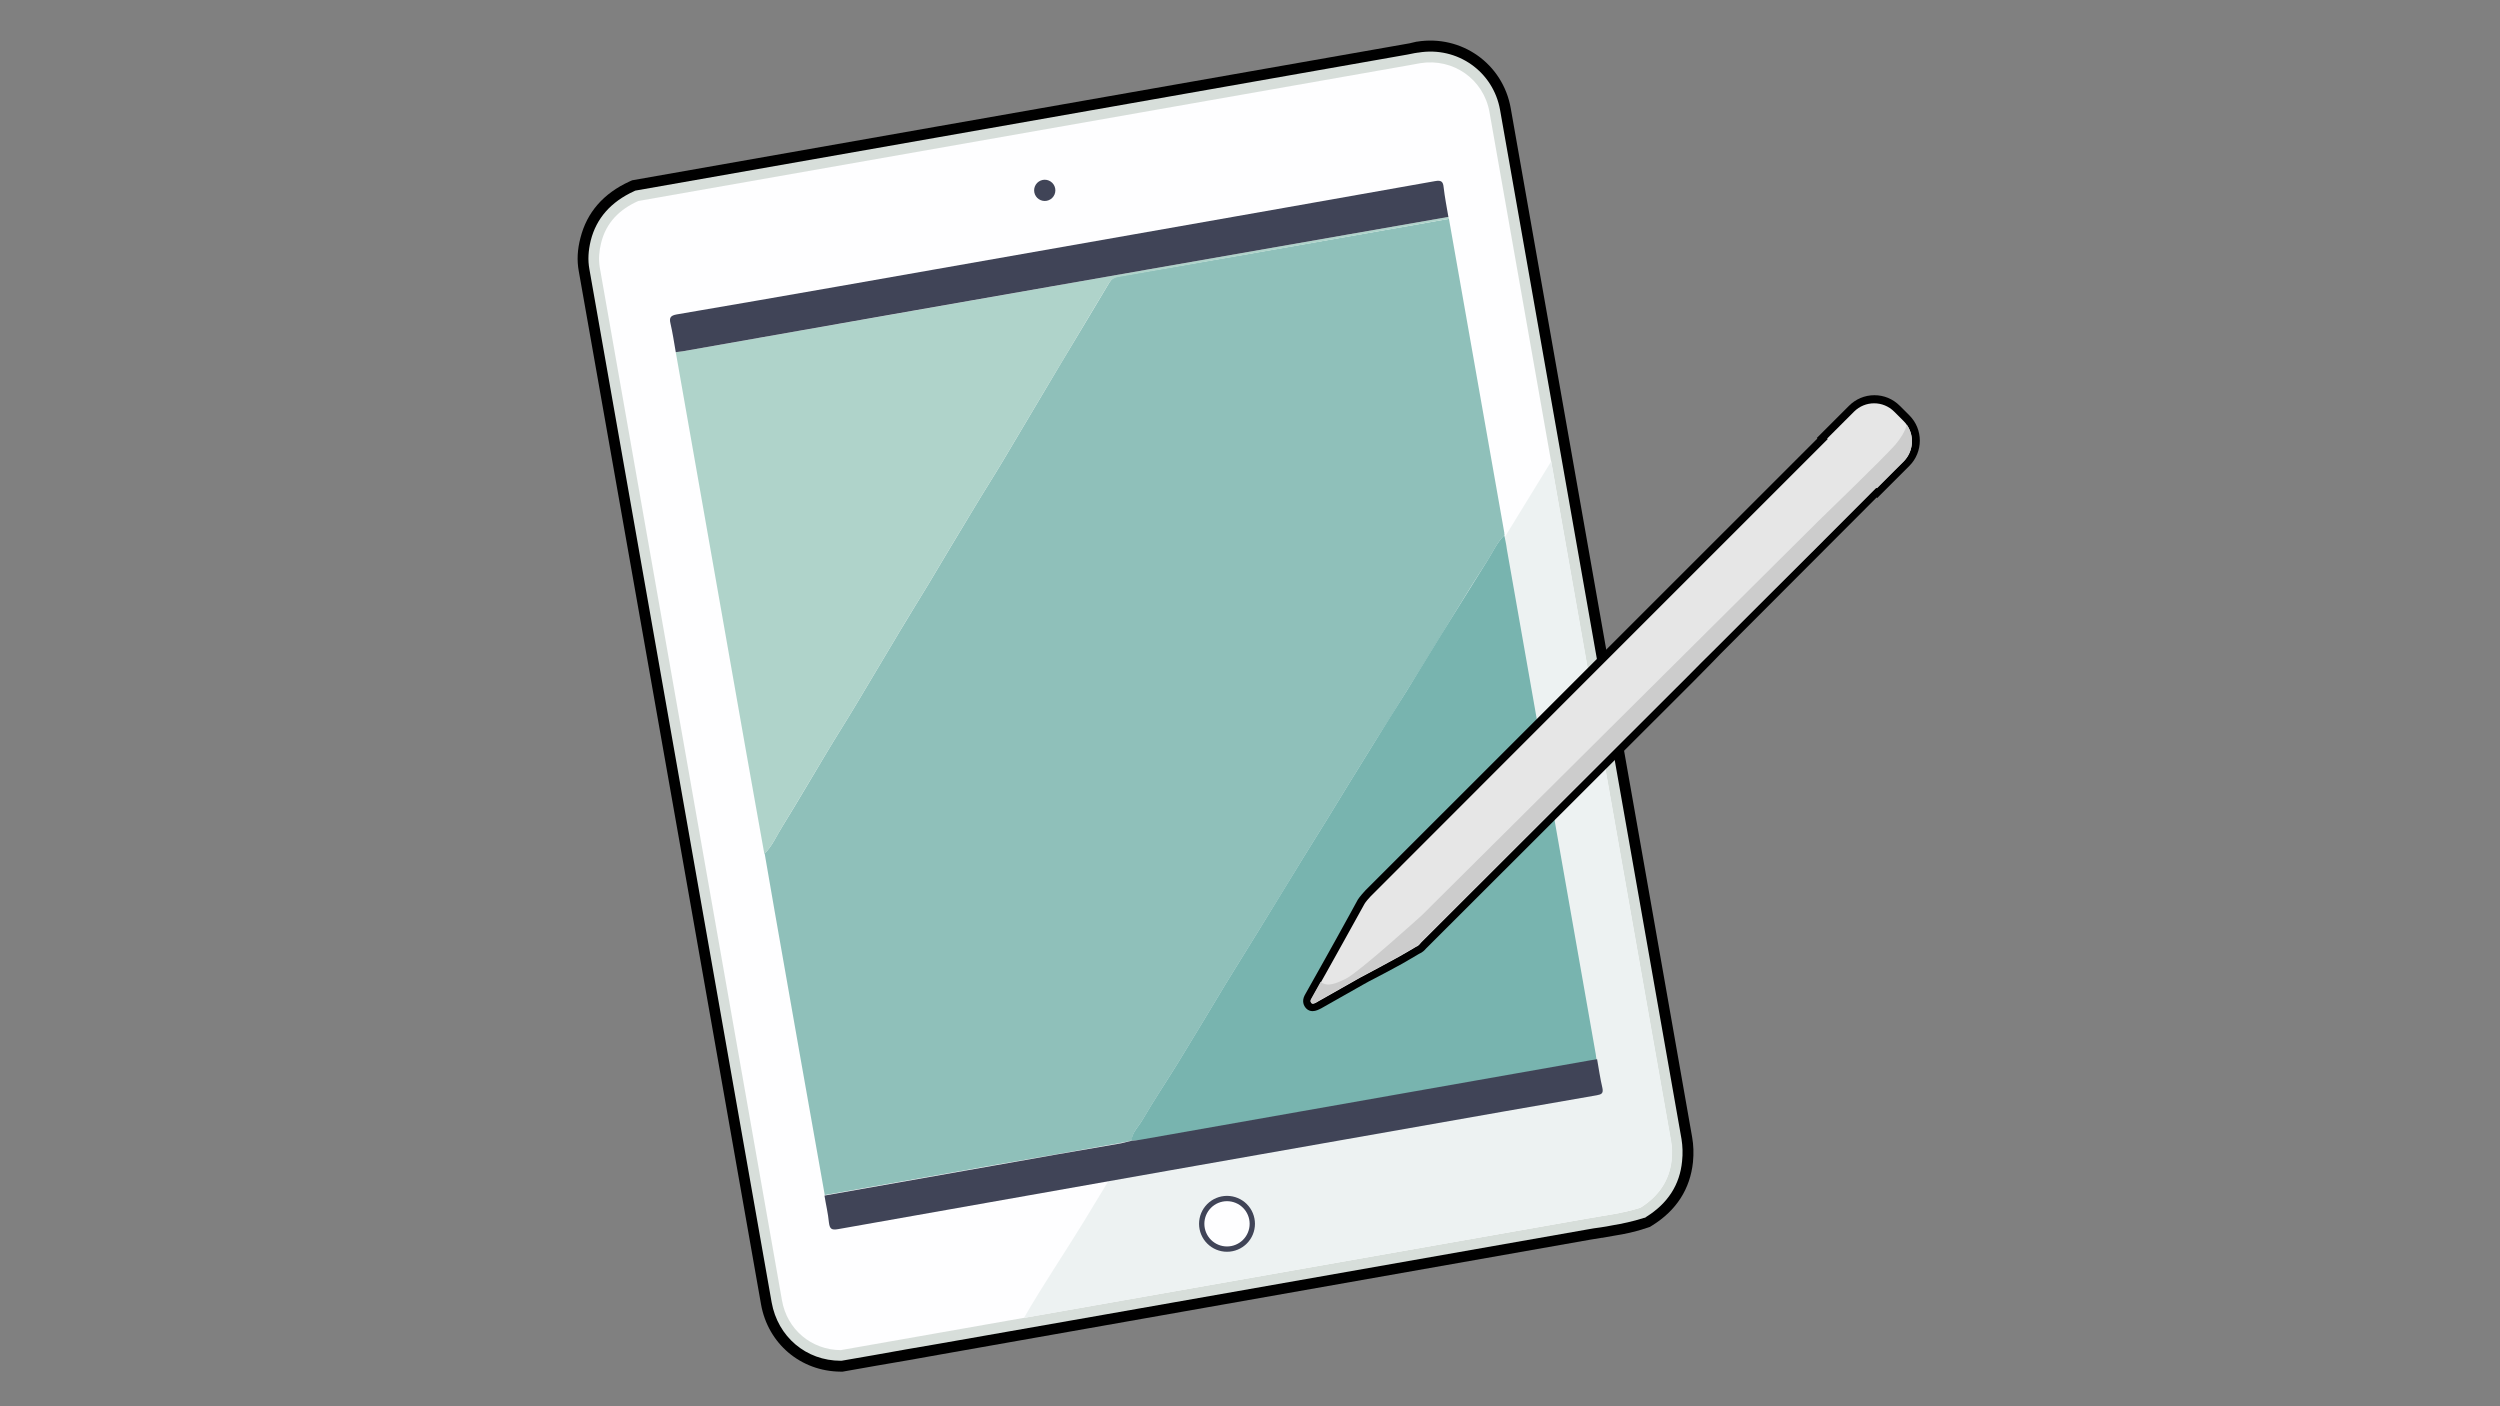 <svg xmlns="http://www.w3.org/2000/svg" xmlns:xlink="http://www.w3.org/1999/xlink" width="1920" zoomAndPan="magnify" viewBox="0 0 1440 810" height="1080" preserveAspectRatio="xMidYMid meet" version="1.0"><rect x="0" y="0" width="1440" height="810" fill="#808080" stroke="none"/><defs><clipPath id="531ca4726b"><path d="M 332 23 L 976 23 L 976 790.07 L 332 790.07 Z M 332 23 " clip-rule="nonzero"/></clipPath></defs><g clip-path="url(#531ca4726b)"><path fill="#000000" d="M 930.234 711.68 C 927.82 712.16 925.406 712.484 922.992 712.965 L 922.668 712.965 C 920.414 713.289 918 713.77 915.746 714.094 C 827.352 729.707 738.953 745.32 650.559 760.938 L 542.199 780.09 C 529.641 782.344 517.082 784.598 504.523 786.691 L 485.363 790.07 L 484.234 790.07 C 461.211 789.91 442.371 773.977 438.348 751.277 L 398.898 527.367 C 377.004 403.578 355.266 279.953 333.367 156.164 C 332.242 150.047 332.562 143.77 334.336 137.008 C 338.039 122.359 347.539 111.414 362.672 104.492 L 364.121 103.848 C 364.121 103.848 683.246 47.508 809.961 25.293 C 811.25 25.133 812.535 24.812 813.824 24.488 L 815.918 24.008 L 816.078 24.008 C 841.84 19.82 865.672 36.723 870.18 62.316 C 897.551 217.172 924.762 372.027 952.133 526.883 L 974.676 655.016 C 975.48 659.523 975.641 664.352 975.156 669.344 C 973.547 684.797 965.656 697.191 951.648 705.883 L 950.363 706.688 L 948.914 707.172 C 941.988 709.586 935.387 710.875 930.234 711.68 Z M 930.234 711.68 " fill-opacity="1" fill-rule="nonzero"/></g><path fill="#d7deda" d="M 864.059 63.445 C 860.195 41.23 839.426 26.582 817.047 30.285 L 816.883 30.285 L 814.789 30.605 C 813.504 30.93 812.055 31.09 810.766 31.41 C 684.211 53.785 365.895 109.805 365.895 109.805 L 365.25 110.129 C 351.887 116.242 343.512 125.742 340.293 138.457 C 338.844 144.414 338.52 149.727 339.488 155.039 C 362.027 283.172 384.73 411.145 407.273 539.277 L 444.465 750.152 C 448.008 769.949 464.27 783.793 484.234 783.793 L 484.719 783.793 L 503.234 780.574 C 515.793 778.32 528.352 776.066 540.91 773.973 L 641.543 756.27 C 732.516 740.172 823.484 724.234 914.457 708.137 C 916.871 707.652 919.285 707.332 921.703 707.012 C 924.117 706.688 926.695 706.207 929.109 705.723 C 933.938 704.918 940.379 703.629 946.82 701.539 L 947.625 701.375 L 948.27 700.895 C 960.668 693.168 967.59 682.383 968.879 668.859 C 969.359 664.516 969.199 660.168 968.555 656.145 L 947.141 534.609 C 919.449 377.5 891.754 220.555 864.059 63.445 Z M 864.059 63.445 " fill-opacity="1" fill-rule="nonzero"/><path fill="#fefeff" d="M 857.941 64.57 C 854.562 45.578 837.012 33.344 818.012 36.402 C 815.918 36.723 813.984 37.207 811.895 37.527 C 663.922 63.605 515.793 89.684 367.664 115.762 C 356.875 120.59 349.148 128.156 346.25 139.906 C 345.121 144.574 344.641 149.082 345.445 153.91 C 380.383 352.23 415.484 550.707 450.422 749.023 C 453.32 765.766 467.328 777.516 484.234 777.676 C 502.75 774.457 521.43 771.078 539.945 767.859 C 664.406 745.965 788.867 723.914 913.328 702.02 C 923.957 700.09 934.582 698.961 944.887 695.582 C 955.031 689.141 961.473 680.289 962.762 668.215 C 963.082 664.516 963.082 660.812 962.438 657.27 C 927.66 459.598 892.719 262.086 857.941 64.57 Z M 857.941 64.57 " fill-opacity="1" fill-rule="nonzero"/><path fill="#edf2f2" d="M 913.492 702.02 C 924.117 700.09 934.742 698.961 945.047 695.582 C 955.191 689.141 961.633 680.289 962.922 668.215 C 963.242 664.516 963.242 660.812 962.598 657.27 C 939.574 526.723 916.551 396.176 893.523 265.625 C 893.363 265.949 893.043 266.27 892.883 266.754 C 877.906 291.059 863.094 315.527 848.121 339.672 C 837.172 357.379 825.902 375.086 814.953 392.793 C 799.816 417.262 784.844 441.891 769.707 466.359 C 762.301 478.43 754.734 490.344 747.168 502.414 C 732.516 526.238 717.863 550.223 703.211 574.207 C 692.746 591.109 682.117 607.852 671.812 624.914 C 655.875 650.992 640.418 677.23 624.477 703.309 C 613.043 721.98 600.809 740.008 589.859 759.004 C 589.859 759.004 589.859 759.164 589.699 759.164 C 697.414 740.172 805.453 721.016 913.492 702.02 Z M 913.492 702.02 " fill-opacity="1" fill-rule="nonzero"/><path fill="#8fc0ba" d="M 834.594 126.062 C 845.223 186.266 855.848 246.469 866.477 306.836 C 866.477 307.316 866.477 307.641 866.637 308.121 C 862.449 312.309 860.035 317.781 856.977 322.609 C 850.215 333.074 843.613 343.695 837.172 354.32 C 828.316 368.648 819.621 383.137 810.605 397.461 C 804.164 407.926 797.562 418.387 790.961 428.852 C 781.945 443.34 773.09 457.824 764.234 472.312 C 759.887 479.395 755.379 486.48 751.031 493.562 C 742.336 507.727 733.801 521.895 725.109 535.898 C 718.988 545.879 712.711 555.859 706.59 565.84 C 697.254 581.293 688.074 596.746 678.574 612.199 C 671.812 623.145 664.566 633.93 658.129 645.035 C 655.875 648.898 652.172 652.117 651.848 656.949 C 649.914 657.43 647.824 657.914 645.891 658.234 C 621.738 662.582 597.586 666.766 573.273 670.953 C 540.59 676.746 507.742 682.543 475.059 688.336 C 465.398 633.93 455.738 579.52 446.238 525.113 C 444.305 514.004 442.371 502.738 440.441 491.629 C 444.949 487.121 447.363 481.168 450.746 475.855 C 459.441 461.852 467.812 447.363 476.348 433.199 C 481.82 424.023 487.617 415.008 493.09 405.832 C 501.625 391.668 509.996 377.34 518.531 363.176 C 523.844 354.32 529.32 345.469 534.793 336.453 C 543.488 321.805 552.184 307.316 561.039 292.668 C 566.512 283.492 572.309 274.48 577.781 265.305 C 586.156 251.301 594.367 237.293 602.738 223.289 C 608.215 213.953 613.848 204.617 619.484 195.281 C 625.926 184.496 632.527 173.711 638.969 162.766 C 640.094 160.832 641.703 159.547 644.121 159.223 C 707.559 148.438 770.996 137.172 834.594 126.062 Z M 834.594 126.062 " fill-opacity="1" fill-rule="nonzero"/><path fill="#78b4af" d="M 651.688 657.109 C 652.008 652.281 655.711 649.059 657.965 645.195 C 664.406 634.09 671.652 623.305 678.414 612.359 C 687.914 596.906 697.094 581.453 706.43 566 C 712.551 556.02 718.828 546.039 724.945 536.059 C 733.641 521.895 742.336 507.727 750.871 493.723 C 755.219 486.641 759.727 479.559 764.074 472.473 C 772.93 457.988 781.785 443.5 790.801 429.012 C 797.242 418.551 803.844 408.086 810.445 397.621 C 819.301 383.297 827.992 368.809 837.012 354.48 C 843.613 343.859 850.215 333.234 856.816 322.77 C 859.875 317.941 862.289 312.469 866.477 308.285 C 866.957 310.859 867.602 313.434 867.926 316.172 C 884.992 413.074 902.059 510.141 919.125 607.047 C 919.285 608.172 919.449 609.301 919.609 610.59 C 918.645 610.75 917.516 610.91 916.551 611.07 C 829.926 626.363 743.301 641.656 656.68 656.949 C 655.23 656.789 653.457 656.789 651.688 657.109 Z M 651.688 657.109 " fill-opacity="1" fill-rule="nonzero"/><path fill="#afd3ca" d="M 834.594 126.062 C 770.996 137.332 707.559 148.438 643.957 159.547 C 641.543 160.027 639.934 161.156 638.805 163.086 C 632.367 173.871 625.766 184.656 619.324 195.602 C 613.688 204.938 608.215 214.277 602.578 223.613 C 594.207 237.617 585.996 251.621 577.621 265.625 C 572.148 274.801 566.352 283.816 560.875 292.992 C 552.02 307.477 543.328 322.125 534.633 336.773 C 529.32 345.629 523.684 354.48 518.371 363.496 C 509.836 377.66 501.465 391.988 492.93 406.152 C 487.457 415.328 481.66 424.344 476.184 433.52 C 467.652 447.684 459.277 462.012 450.586 476.176 C 447.363 481.488 444.789 487.285 440.281 491.953 C 436.738 471.832 433.035 451.711 429.492 431.426 C 416.129 355.285 402.602 278.988 389.238 202.848 C 390.527 202.688 391.816 202.523 393.105 202.363 C 482.465 186.59 571.988 170.973 661.348 155.199 C 718.988 145.059 776.633 135.078 834.273 124.938 C 834.434 125.258 834.434 125.582 834.594 126.062 Z M 834.594 126.062 " fill-opacity="1" fill-rule="nonzero"/><path fill="#404457" d="M 834.273 124.938 C 776.633 135.078 718.988 145.059 661.348 155.199 C 571.988 170.812 482.465 186.59 393.105 202.363 C 391.816 202.523 390.527 202.688 389.238 202.848 C 388.273 197.375 387.469 191.738 386.18 186.266 C 385.375 182.887 386.34 181.758 389.723 181.117 C 420.312 175.965 451.066 170.492 481.66 165.18 C 596.621 144.898 711.582 124.777 826.543 104.332 C 830.086 103.688 831.215 104.492 831.535 107.875 C 832.18 113.508 833.309 119.301 834.273 124.938 Z M 834.273 124.938 " fill-opacity="1" fill-rule="nonzero"/><path fill="#404457" d="M 651.688 657.109 C 653.457 656.949 655.23 656.789 657 656.465 C 743.625 641.172 830.246 625.879 916.871 610.59 C 917.836 610.426 918.965 610.266 919.93 610.105 C 920.898 615.578 921.703 621.211 922.988 626.684 C 923.633 629.742 922.508 630.387 919.77 630.871 C 902.219 633.93 884.668 636.988 867.121 640.047 C 738.953 662.582 610.789 685.277 482.785 707.977 C 479.082 708.621 477.957 707.977 477.473 704.273 C 476.988 698.961 475.703 693.812 474.898 688.66 C 507.582 682.863 540.43 677.07 573.113 671.273 C 597.266 666.93 621.418 662.742 645.73 658.559 C 647.66 658.074 649.594 657.594 651.688 657.109 Z M 651.688 657.109 " fill-opacity="1" fill-rule="nonzero"/><path fill="#404457" d="M 722.855 704.918 C 722.855 705.445 722.828 705.973 722.777 706.496 C 722.723 707.02 722.648 707.543 722.543 708.059 C 722.441 708.574 722.312 709.086 722.16 709.59 C 722.008 710.094 721.828 710.59 721.629 711.078 C 721.426 711.566 721.199 712.039 720.953 712.508 C 720.703 712.973 720.434 713.422 720.141 713.859 C 719.848 714.301 719.535 714.723 719.199 715.129 C 718.863 715.539 718.512 715.926 718.137 716.301 C 717.766 716.672 717.375 717.027 716.969 717.359 C 716.559 717.695 716.137 718.008 715.699 718.301 C 715.258 718.594 714.809 718.867 714.344 719.113 C 713.879 719.363 713.402 719.586 712.914 719.789 C 712.426 719.992 711.93 720.168 711.426 720.32 C 710.922 720.477 710.41 720.602 709.895 720.707 C 709.375 720.809 708.855 720.887 708.332 720.938 C 707.805 720.988 707.281 721.016 706.754 721.016 C 706.227 721.016 705.699 720.988 705.176 720.938 C 704.648 720.887 704.129 720.809 703.613 720.707 C 703.094 720.602 702.582 720.477 702.078 720.32 C 701.574 720.168 701.078 719.992 700.59 719.789 C 700.105 719.586 699.629 719.363 699.164 719.113 C 698.699 718.867 698.246 718.594 697.809 718.301 C 697.367 718.008 696.945 717.695 696.539 717.359 C 696.129 717.027 695.742 716.672 695.367 716.301 C 694.996 715.926 694.641 715.539 694.305 715.129 C 693.973 714.723 693.656 714.301 693.363 713.859 C 693.07 713.422 692.801 712.973 692.555 712.504 C 692.305 712.039 692.078 711.566 691.879 711.078 C 691.676 710.59 691.496 710.094 691.344 709.59 C 691.191 709.086 691.062 708.574 690.961 708.059 C 690.859 707.543 690.781 707.02 690.73 706.496 C 690.676 705.973 690.652 705.445 690.652 704.918 C 690.652 704.391 690.676 703.863 690.73 703.34 C 690.781 702.816 690.859 702.293 690.961 701.777 C 691.062 701.262 691.191 700.75 691.344 700.246 C 691.496 699.742 691.676 699.246 691.879 698.758 C 692.078 698.27 692.305 697.793 692.555 697.328 C 692.801 696.863 693.07 696.414 693.363 695.973 C 693.656 695.535 693.973 695.113 694.305 694.707 C 694.641 694.297 694.996 693.906 695.367 693.535 C 695.742 693.164 696.129 692.809 696.539 692.473 C 696.945 692.141 697.367 691.828 697.809 691.535 C 698.246 691.242 698.699 690.969 699.164 690.723 C 699.629 690.473 700.105 690.246 700.59 690.047 C 701.078 689.844 701.574 689.668 702.078 689.516 C 702.582 689.359 703.094 689.234 703.613 689.129 C 704.129 689.027 704.648 688.949 705.176 688.898 C 705.699 688.848 706.227 688.82 706.754 688.82 C 707.281 688.82 707.805 688.848 708.332 688.898 C 708.855 688.949 709.375 689.027 709.895 689.129 C 710.41 689.234 710.922 689.359 711.426 689.512 C 711.93 689.668 712.426 689.844 712.914 690.047 C 713.402 690.246 713.879 690.473 714.344 690.723 C 714.809 690.969 715.258 691.242 715.699 691.535 C 716.137 691.828 716.559 692.141 716.969 692.473 C 717.375 692.809 717.766 693.164 718.137 693.535 C 718.512 693.906 718.863 694.297 719.199 694.707 C 719.535 695.113 719.848 695.535 720.141 695.973 C 720.434 696.414 720.703 696.863 720.953 697.328 C 721.199 697.793 721.426 698.27 721.629 698.758 C 721.828 699.246 722.008 699.742 722.16 700.246 C 722.312 700.75 722.441 701.262 722.543 701.777 C 722.648 702.293 722.723 702.816 722.777 703.34 C 722.828 703.863 722.855 704.391 722.855 704.918 Z M 722.855 704.918 " fill-opacity="1" fill-rule="nonzero"/><path fill="#fefeff" d="M 719.793 704.918 C 719.793 705.773 719.711 706.621 719.543 707.461 C 719.375 708.301 719.129 709.117 718.801 709.906 C 718.473 710.699 718.074 711.449 717.598 712.16 C 717.121 712.875 716.582 713.531 715.977 714.137 C 715.367 714.742 714.711 715.285 714 715.758 C 713.285 716.234 712.535 716.637 711.742 716.965 C 710.953 717.293 710.137 717.539 709.297 717.707 C 708.457 717.871 707.609 717.957 706.754 717.957 C 705.895 717.957 705.047 717.871 704.207 717.707 C 703.367 717.539 702.555 717.293 701.762 716.965 C 700.969 716.637 700.219 716.234 699.508 715.758 C 698.797 715.285 698.137 714.742 697.531 714.137 C 696.926 713.531 696.383 712.875 695.91 712.16 C 695.434 711.449 695.031 710.699 694.703 709.906 C 694.375 709.117 694.129 708.301 693.961 707.461 C 693.793 706.621 693.711 705.773 693.711 704.918 C 693.711 704.062 693.793 703.215 693.961 702.375 C 694.129 701.535 694.375 700.719 694.703 699.93 C 695.031 699.137 695.434 698.387 695.91 697.672 C 696.383 696.961 696.926 696.305 697.531 695.699 C 698.137 695.094 698.797 694.551 699.508 694.078 C 700.219 693.602 700.969 693.199 701.762 692.871 C 702.555 692.543 703.367 692.297 704.207 692.129 C 705.047 691.961 705.895 691.879 706.754 691.879 C 707.609 691.879 708.457 691.961 709.297 692.129 C 710.137 692.297 710.953 692.543 711.742 692.871 C 712.535 693.199 713.285 693.602 714 694.078 C 714.711 694.551 715.367 695.094 715.977 695.699 C 716.582 696.305 717.121 696.961 717.598 697.672 C 718.074 698.387 718.473 699.137 718.801 699.93 C 719.129 700.719 719.375 701.535 719.543 702.375 C 719.711 703.215 719.793 704.062 719.793 704.918 Z M 719.793 704.918 " fill-opacity="1" fill-rule="nonzero"/><path fill="#404457" d="M 607.891 109.645 C 607.891 110.047 607.852 110.445 607.773 110.836 C 607.695 111.23 607.578 111.613 607.426 111.984 C 607.273 112.355 607.086 112.707 606.859 113.043 C 606.637 113.375 606.383 113.684 606.102 113.969 C 605.816 114.254 605.508 114.508 605.172 114.73 C 604.84 114.953 604.484 115.141 604.113 115.297 C 603.742 115.449 603.359 115.566 602.969 115.645 C 602.574 115.723 602.176 115.762 601.773 115.762 C 601.371 115.762 600.973 115.723 600.578 115.645 C 600.188 115.566 599.805 115.449 599.434 115.297 C 599.062 115.141 598.707 114.953 598.375 114.73 C 598.039 114.508 597.73 114.254 597.445 113.969 C 597.164 113.684 596.91 113.375 596.688 113.043 C 596.465 112.707 596.273 112.355 596.121 111.984 C 595.969 111.613 595.852 111.23 595.773 110.836 C 595.695 110.445 595.656 110.047 595.656 109.645 C 595.656 109.242 595.695 108.844 595.773 108.449 C 595.852 108.059 595.969 107.676 596.121 107.305 C 596.273 106.934 596.465 106.578 596.688 106.246 C 596.91 105.91 597.164 105.602 597.445 105.32 C 597.73 105.035 598.039 104.781 598.375 104.559 C 598.707 104.336 599.062 104.145 599.434 103.992 C 599.805 103.84 600.188 103.723 600.578 103.645 C 600.973 103.566 601.371 103.527 601.773 103.527 C 602.176 103.527 602.574 103.566 602.969 103.645 C 603.359 103.723 603.742 103.84 604.113 103.992 C 604.484 104.145 604.84 104.336 605.172 104.559 C 605.508 104.781 605.816 105.035 606.102 105.32 C 606.383 105.602 606.637 105.91 606.859 106.246 C 607.086 106.578 607.273 106.934 607.426 107.305 C 607.578 107.676 607.695 108.059 607.773 108.449 C 607.852 108.844 607.891 109.242 607.891 109.645 Z M 607.891 109.645 " fill-opacity="1" fill-rule="nonzero"/><path fill="#000000" d="M 756.023 582.418 C 754.734 582.418 753.445 581.934 752.48 580.969 C 750.871 579.359 749.742 576.625 751.512 573.242 L 753.77 569.219 C 758.598 560.527 768.742 542.656 769.707 540.727 C 772.285 536.059 774.859 531.391 777.438 526.723 C 779.047 523.824 780.496 521.09 782.105 518.191 C 783.07 516.582 786.133 513.199 786.453 512.879 L 818.656 480.684 C 893.363 405.992 970.648 328.727 1046.809 252.586 L 1046.484 252.266 L 1065 233.754 C 1068.867 229.891 1074.02 227.637 1079.652 227.637 C 1085.129 227.637 1090.281 229.73 1094.305 233.754 L 1099.781 239.227 C 1107.832 247.273 1107.832 260.312 1099.781 268.363 L 1081.266 286.875 L 1080.941 286.551 L 991.258 376.375 L 986.266 381.527 C 982.562 385.227 979.023 388.93 975.32 392.633 C 924.117 443.66 873.078 494.848 821.875 545.879 C 821.715 546.039 821.555 546.199 821.391 546.359 C 820.586 547.328 819.301 548.613 817.367 549.418 C 815.918 550.223 810.926 553.281 808.027 554.891 C 802.715 557.789 797.078 560.848 791.766 563.586 C 789.512 564.711 787.418 565.84 785.164 567.125 L 761.012 580.809 C 759.727 581.453 757.953 582.418 756.023 582.418 Z M 756.023 582.418 " fill-opacity="1" fill-rule="nonzero"/><path fill="#e6e6e6" d="M 1096.559 242.605 L 1091.086 237.133 C 1084.645 230.695 1074.34 230.695 1067.898 237.133 L 1062.586 242.445 L 1052.441 252.586 L 1052.766 252.91 C 965.016 340.637 877.262 428.367 789.512 516.258 C 788.867 516.902 786.453 519.641 785.969 520.605 C 781.785 528.012 777.758 535.574 773.57 542.98 C 772.285 545.395 757.309 572.117 755.379 575.496 C 754.895 576.301 754.734 577.105 755.539 577.91 C 756.344 578.715 758.598 577.266 759.082 576.945 C 767.133 572.438 775.184 567.77 783.234 563.262 C 790.801 559.238 798.367 555.215 805.934 551.027 C 809.156 549.258 815.598 545.395 815.598 545.395 C 817.047 544.91 817.852 543.785 818.816 542.656 C 870.02 491.629 921.059 440.441 972.258 389.414 C 977.574 384.102 982.887 378.629 988.359 373.316 C 988.523 373.156 988.684 372.992 988.844 372.832 C 996.895 364.785 1004.945 356.734 1012.836 348.848 C 1035.535 326.152 1058.238 303.613 1080.781 280.918 L 1081.102 281.238 L 1091.246 271.098 L 1096.559 265.785 C 1102.84 259.348 1102.84 248.883 1096.559 242.605 Z M 1096.559 242.605 " fill-opacity="1" fill-rule="nonzero"/><path fill="#cccccc" d="M 1096.559 265.625 C 1102.195 259.992 1102.84 251.137 1098.332 244.699 C 1097.043 249.047 1094.789 252.426 1091.73 256.129 C 1085.449 263.371 1047.773 299.75 1047.773 299.75 L 818.977 527.203 C 818.977 527.203 783.07 559.723 775.504 563.586 C 769.707 566.48 764.555 568.734 760.691 565.516 C 758.113 570.184 755.859 574.207 755.219 575.336 C 754.734 576.141 754.574 576.945 755.379 577.75 C 756.184 578.555 758.438 577.105 758.922 576.785 C 766.973 572.277 775.02 567.609 783.07 563.102 C 790.641 559.078 798.207 555.055 805.773 550.867 C 808.996 549.098 815.434 545.234 815.434 545.234 C 816.883 544.75 817.688 543.625 818.656 542.496 C 869.855 491.469 920.898 440.281 972.098 389.254 C 977.41 383.941 982.727 378.469 988.199 373.156 C 988.359 372.992 988.523 372.832 988.684 372.672 C 996.734 364.625 1004.785 356.574 1012.672 348.688 C 1035.375 325.988 1058.078 303.453 1080.621 280.758 L 1080.941 281.078 L 1091.086 270.938 Z M 1096.559 265.625 " fill-opacity="1" fill-rule="nonzero"/></svg>